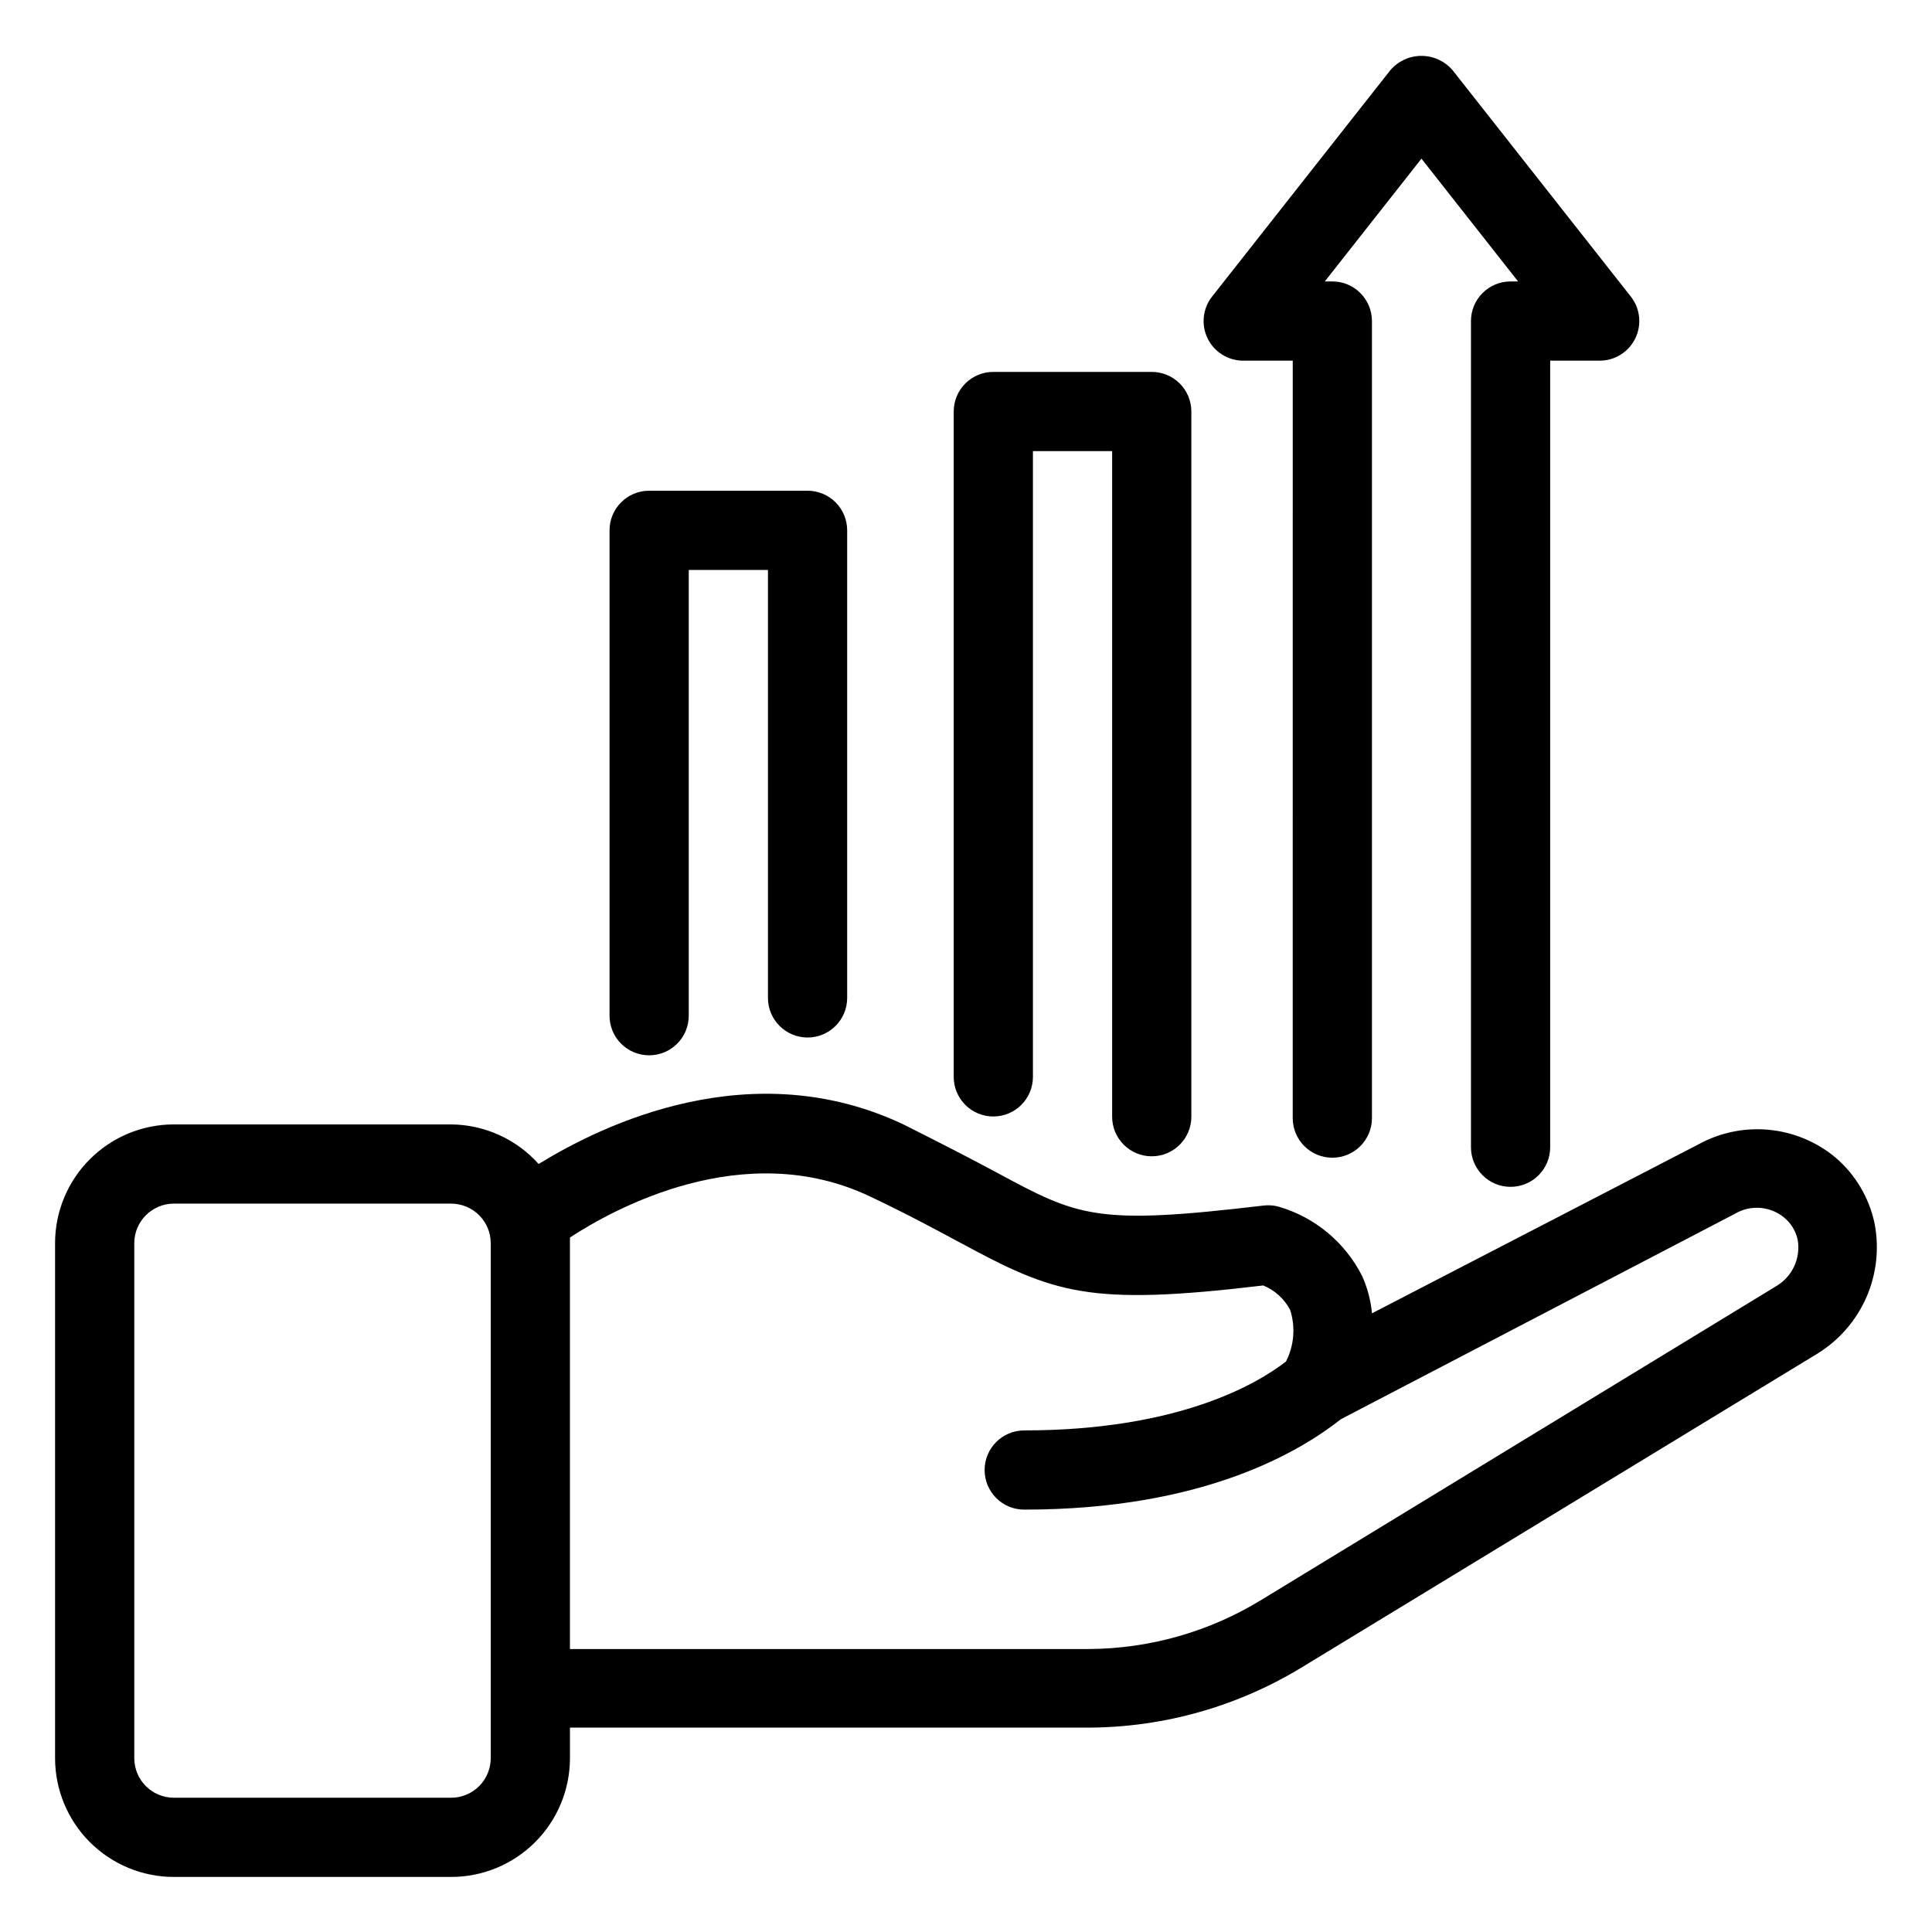 <?xml version="1.0" encoding="UTF-8"?>
<!-- Uploaded to: SVG Repo, www.svgrepo.com, Generator: SVG Repo Mixer Tools -->
<svg fill="#000000" width="800px" height="800px" version="1.1" viewBox="144 144 512 512" xmlns="http://www.w3.org/2000/svg">
 <g>
  <path d="m640.78 468.22c-1.441-6.867-5.137-13.055-10.496-17.582-4.992-4.106-11.098-6.625-17.531-7.234-6.434-0.605-12.902 0.723-18.574 3.824l-86.594 44.816c-0.316-3.426-1.203-6.777-2.625-9.918-4.492-8.871-12.449-15.5-21.988-18.316-1.379-0.395-2.828-0.5-4.25-0.312-44.242 5.246-48.805 2.992-70.586-8.766-6.352-3.41-14.273-7.504-24.719-12.75-40.305-19.051-79.664 0-96.668 10.496-5.91-6.609-14.332-10.422-23.195-10.496h-73.473c-8.352 0-16.359 3.316-22.266 9.223-5.906 5.902-9.223 13.914-9.223 22.266v136.45c0 8.352 3.316 16.363 9.223 22.266 5.906 5.906 13.914 9.223 22.266 9.223h73.473c8.352 0 16.359-3.316 22.266-9.223 5.906-5.902 9.223-13.914 9.223-22.266v-8.082h137.39c20.047-0.062 39.691-5.637 56.785-16.109l136.45-83.023c5.723-3.535 10.234-8.727 12.934-14.883 2.699-6.16 3.461-12.996 2.18-19.598zm-366.73 141.7c0 2.785-1.105 5.453-3.074 7.422s-4.641 3.074-7.422 3.074h-73.473c-5.797 0-10.496-4.699-10.496-10.496v-136.45c0-5.797 4.699-10.496 10.496-10.496h73.473c2.781 0 5.453 1.105 7.422 3.074 1.969 1.965 3.074 4.637 3.074 7.422zm340.8-125.16-136.5 83.18c-13.816 8.488-29.703 13.008-45.922 13.07h-137.39v-107.53-1.523c11.387-7.453 46.023-26.766 79.453-10.914 9.973 4.723 17.32 8.711 23.773 12.176 25.086 13.539 33.953 17.004 80.504 11.441v-0.004c3.074 1.258 5.602 3.562 7.141 6.508 1.441 4.516 1.047 9.418-1.105 13.645-7.715 5.984-28.602 18.262-69.379 18.262v0.004c-5.793 0-10.492 4.699-10.492 10.492 0 5.797 4.699 10.496 10.492 10.496 48.176 0 73.473-15.742 83.969-23.984l104.38-54.418c4.074-2.414 9.211-2.059 12.91 0.891 1.906 1.52 3.223 3.652 3.727 6.035 0.816 4.816-1.387 9.641-5.562 12.176z"/>
  <path d="m316.03 423.67c2.781 0 5.453-1.105 7.422-3.074s3.074-4.641 3.074-7.422v-118.13h20.992v113.41c0 5.797 4.699 10.496 10.496 10.496s10.496-4.699 10.496-10.496v-123.91c0-2.785-1.105-5.453-3.074-7.422s-4.641-3.074-7.422-3.074h-41.984c-5.797 0-10.496 4.699-10.496 10.496v128.63c0 2.781 1.105 5.453 3.074 7.422s4.637 3.074 7.422 3.074z"/>
  <path d="m407.24 439.88c2.781 0 5.453-1.105 7.422-3.074s3.074-4.637 3.074-7.422v-165.84h20.992v176.39c0 5.797 4.699 10.496 10.496 10.496 5.797 0 10.496-4.699 10.496-10.496v-186.88c0-2.785-1.109-5.453-3.074-7.422-1.969-1.969-4.641-3.074-7.422-3.074h-41.984c-5.797 0-10.496 4.699-10.496 10.496v176.33c0 2.785 1.105 5.453 3.074 7.422s4.637 3.074 7.422 3.074z"/>
  <path d="m473.47 239.57h13.121l-0.004 200.74c0 5.797 4.699 10.496 10.496 10.496 5.797 0 10.496-4.699 10.496-10.496v-211.23c0-2.785-1.105-5.453-3.074-7.422s-4.637-3.074-7.422-3.074h-1.996l25.613-32.539 25.609 32.539h-1.992c-5.797 0-10.496 4.699-10.496 10.496v218.95c0 5.797 4.699 10.496 10.496 10.496 5.797 0 10.496-4.699 10.496-10.496v-208.45h13.117c4.027 0 7.695-2.297 9.449-5.918 1.758-3.621 1.285-7.93-1.207-11.086l-47.23-59.984h-0.004c-2.062-2.402-5.07-3.785-8.238-3.785s-6.176 1.383-8.238 3.785l-47.23 59.984h-0.004c-2.492 3.156-2.965 7.465-1.211 11.086 1.758 3.621 5.426 5.918 9.453 5.918z"/>
 </g>
</svg>